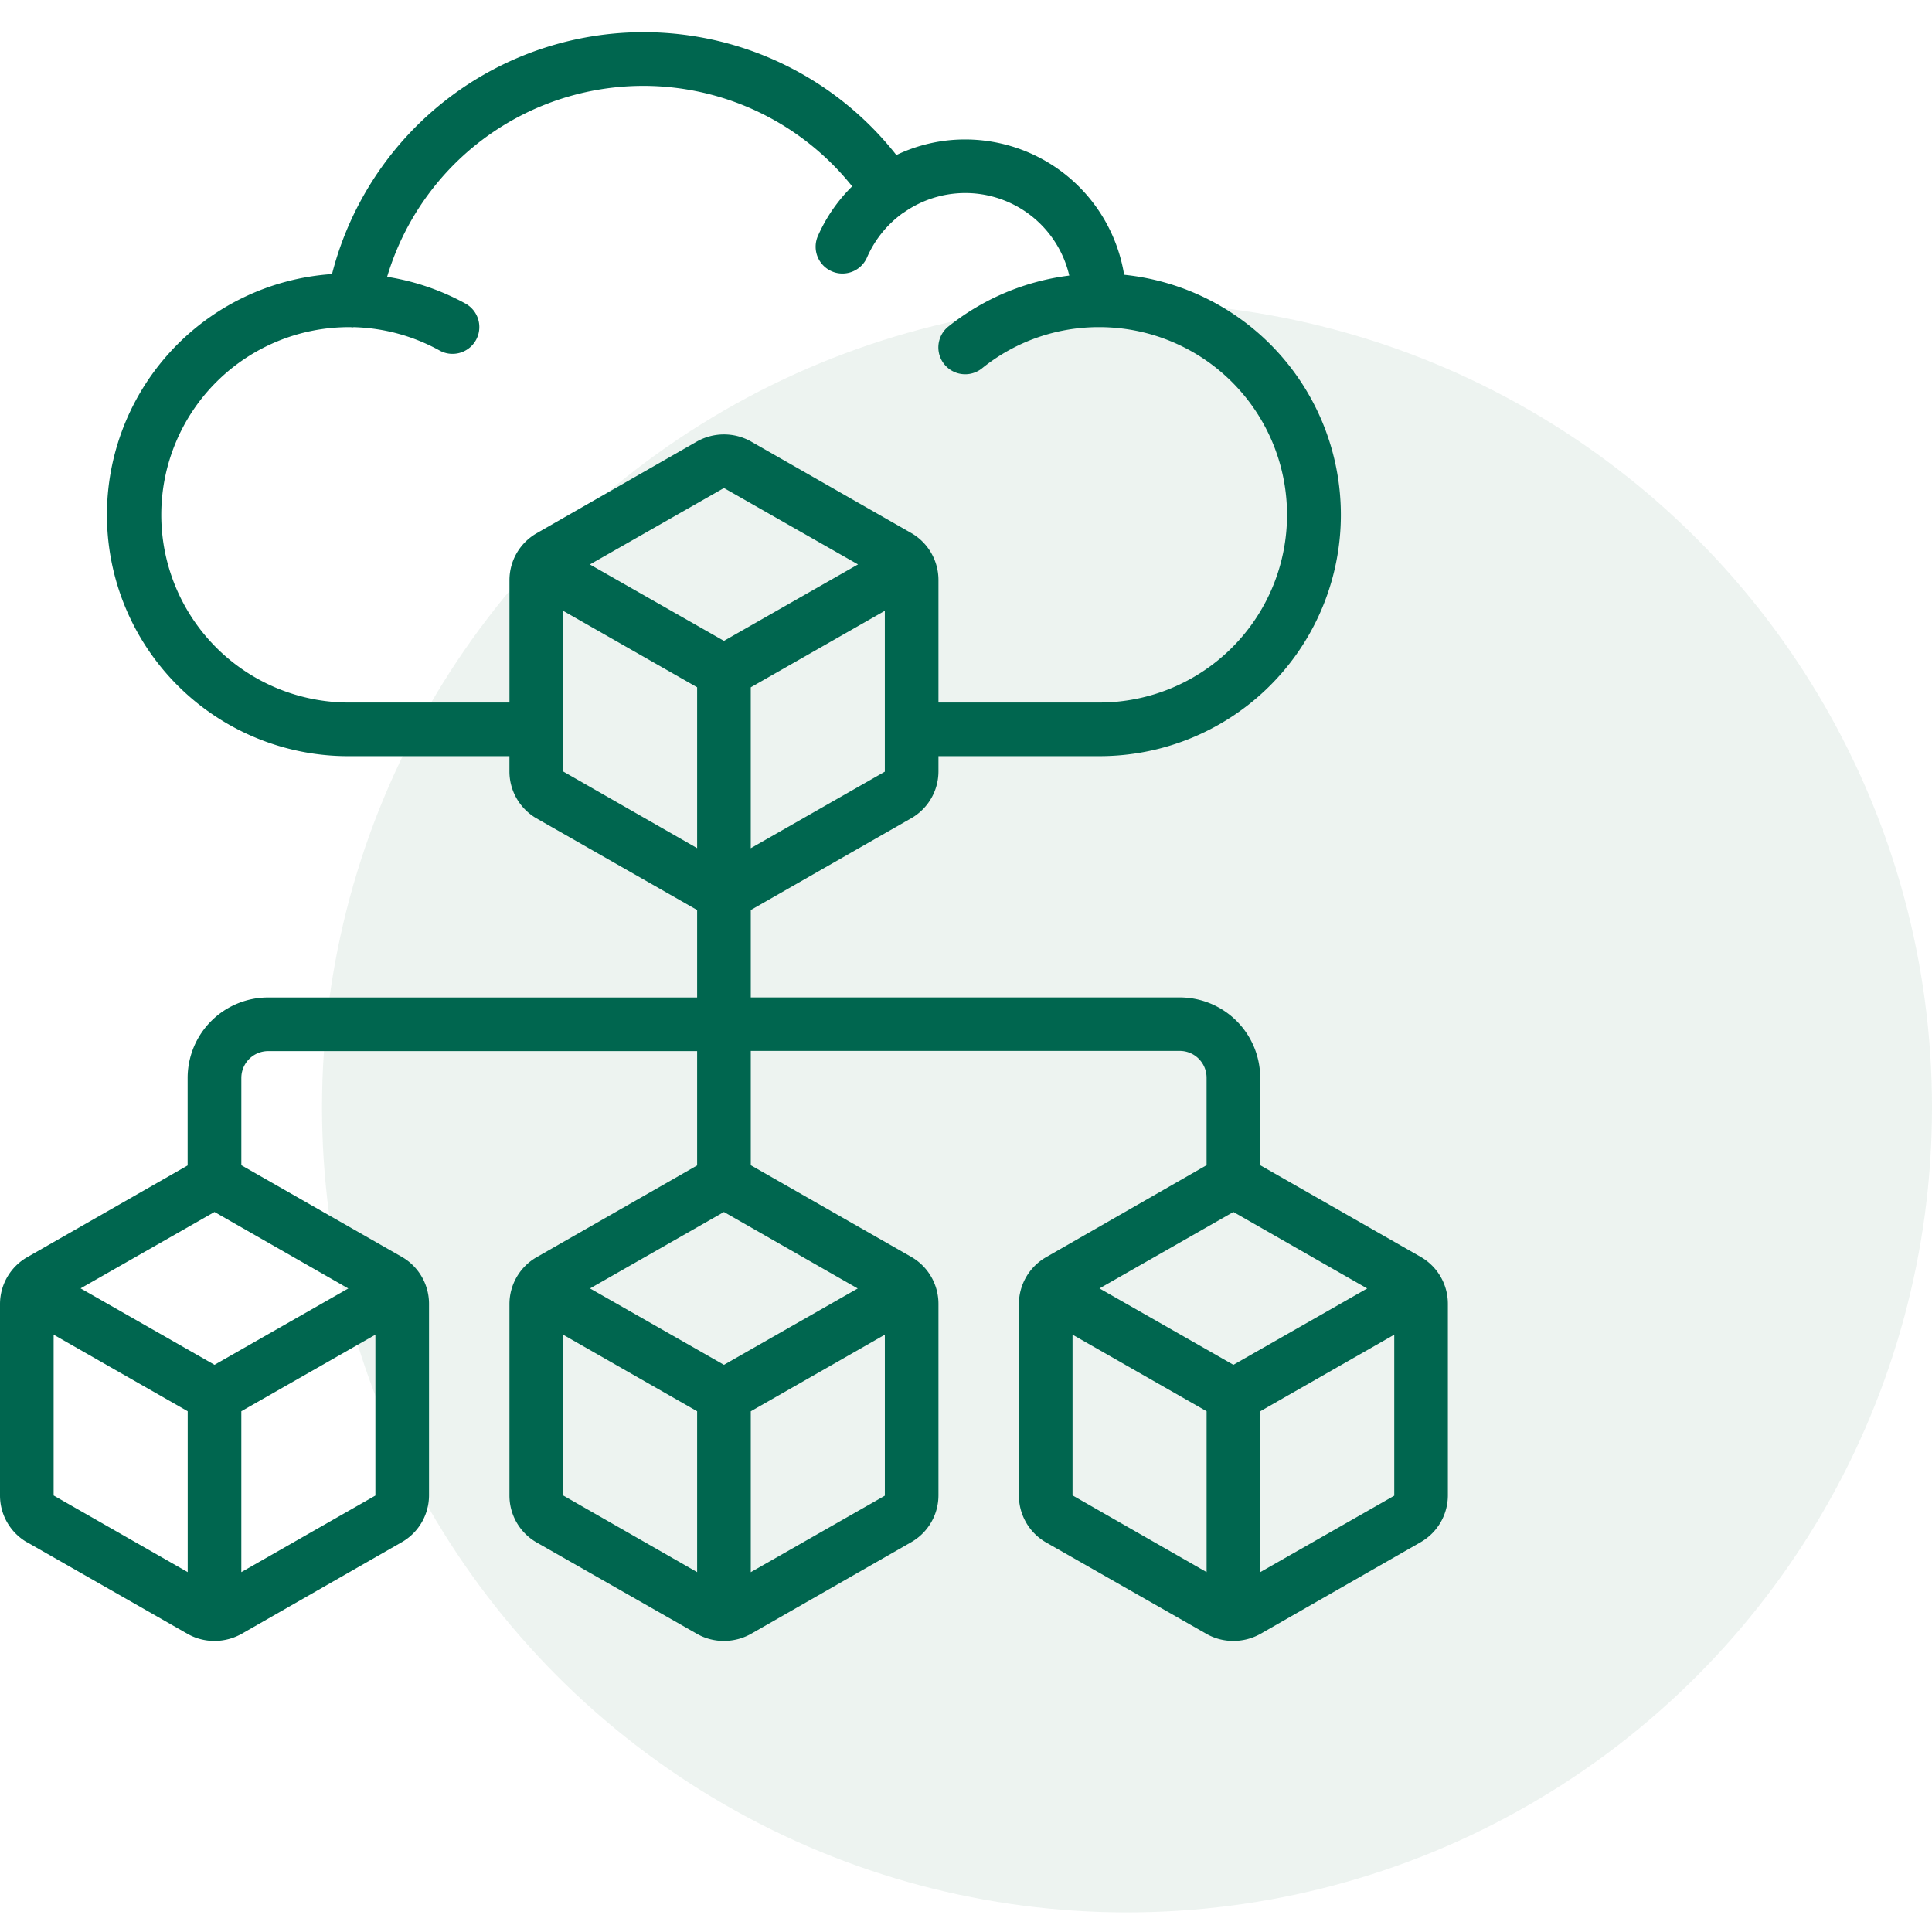 <svg xmlns="http://www.w3.org/2000/svg" width="120" height="120" viewBox="0 0 120 120"><g transform="translate(-376 -1134)"><rect width="120" height="120" transform="translate(376 1134)" fill="rgba(255,255,255,0)"/><g transform="translate(-10 -87.609)"><circle cx="50" cy="50" r="50" transform="translate(406 1240.391)" fill="#cfe0d8" opacity="0.372" style="mix-blend-mode:multiply;isolation:isolate"/><path d="M4.665,93.782,14.68,99.5a3.361,3.361,0,0,0,1.644.421,3.442,3.442,0,0,0,1.665-.43l9.993-5.719a3.356,3.356,0,0,0,1.665-2.891v-11.9a3.359,3.359,0,0,0-1.665-2.9l-9.992-5.707V64.952a1.665,1.665,0,0,1,1.665-1.665H46.3v7.1L36.308,76.1a3.356,3.356,0,0,0-1.665,2.891v11.9a3.359,3.359,0,0,0,1.665,2.9L46.322,99.5a3.361,3.361,0,0,0,1.644.421,3.442,3.442,0,0,0,1.665-.43l9.993-5.719a3.356,3.356,0,0,0,1.665-2.891v-11.9a3.359,3.359,0,0,0-1.665-2.9l-9.992-5.707v-7.1H76.278a1.665,1.665,0,0,1,1.665,1.665v5.433L67.951,76.1a3.356,3.356,0,0,0-1.665,2.891v11.9a3.359,3.359,0,0,0,1.665,2.9L77.965,99.5a3.361,3.361,0,0,0,1.644.421,3.442,3.442,0,0,0,1.665-.43l9.992-5.719a3.356,3.356,0,0,0,1.665-2.891v-11.9a3.359,3.359,0,0,0-1.665-2.9l-9.992-5.707V64.952a5,5,0,0,0-5-5H49.632V54.524l9.992-5.716a3.357,3.357,0,0,0,1.665-2.888v-.954h9.992a14.989,14.989,0,0,0,1.541-29.9,10.011,10.011,0,0,0-9.868-8.405,9.888,9.888,0,0,0-4.28.969,19.972,19.972,0,0,0-35.052,7.393A14.989,14.989,0,0,0,24.65,44.967h9.992v.954a3.366,3.366,0,0,0,1.665,2.9L46.3,54.524v5.431H19.654a5,5,0,0,0-5,5v5.433L4.665,76.1A3.356,3.356,0,0,0,3,78.988v11.9a3.359,3.359,0,0,0,1.665,2.9Zm43.3-11.01-8.317-4.745,8.317-4.748,8.31,4.751ZM37.974,80.9,46.3,85.656v9.992l-8.327-4.766ZM49.632,95.65V85.658L57.959,80.9V90.9ZM79.609,82.771l-8.317-4.745,8.317-4.748,8.31,4.751ZM69.617,80.9l8.327,4.755v9.992l-8.327-4.766ZM81.274,95.65V85.658L89.6,80.9V90.9ZM47.966,37.805l-8.327-4.745,8.327-4.748,8.327,4.745Zm1.665,12.879V40.691l8.327-4.753v9.992ZM24.65,41.636A11.658,11.658,0,1,1,24.7,18.32a1.582,1.582,0,0,1,.212.012.537.537,0,0,0,.055-.012A11.681,11.681,0,0,1,30.3,19.769a1.64,1.64,0,0,0,.806.21,1.665,1.665,0,0,0,.809-3.121,14.942,14.942,0,0,0-4.87-1.665A16.606,16.606,0,0,1,55.93,9.573,9.993,9.993,0,0,0,53.8,12.658a1.665,1.665,0,0,0,.859,2.192,1.62,1.62,0,0,0,.666.14,1.665,1.665,0,0,0,1.527-1A6.693,6.693,0,0,1,59.124,11.2a.044.044,0,0,0,.032-.013,6.632,6.632,0,0,1,10.259,3.929,15.017,15.017,0,0,0-7.508,3.164,1.666,1.666,0,0,0,2.085,2.6,11.528,11.528,0,0,1,7.29-2.561,11.658,11.658,0,0,1,0,23.316H61.289V34.021a3.366,3.366,0,0,0-1.665-2.9L49.607,25.4a3.434,3.434,0,0,0-3.306.015l-9.992,5.719a3.358,3.358,0,0,0-1.665,2.888v7.614Zm13.323-5.7L46.3,40.688v9.992l-8.327-4.766ZM16.323,82.771,8.006,78.023l8.317-4.745,8.31,4.751ZM6.331,80.9l8.327,4.755v9.992l-8.327-4.76ZM17.989,95.647V85.654L26.316,80.9v9.992Z" transform="translate(383 1223.609)" fill="#00664f"/></g></g></svg>